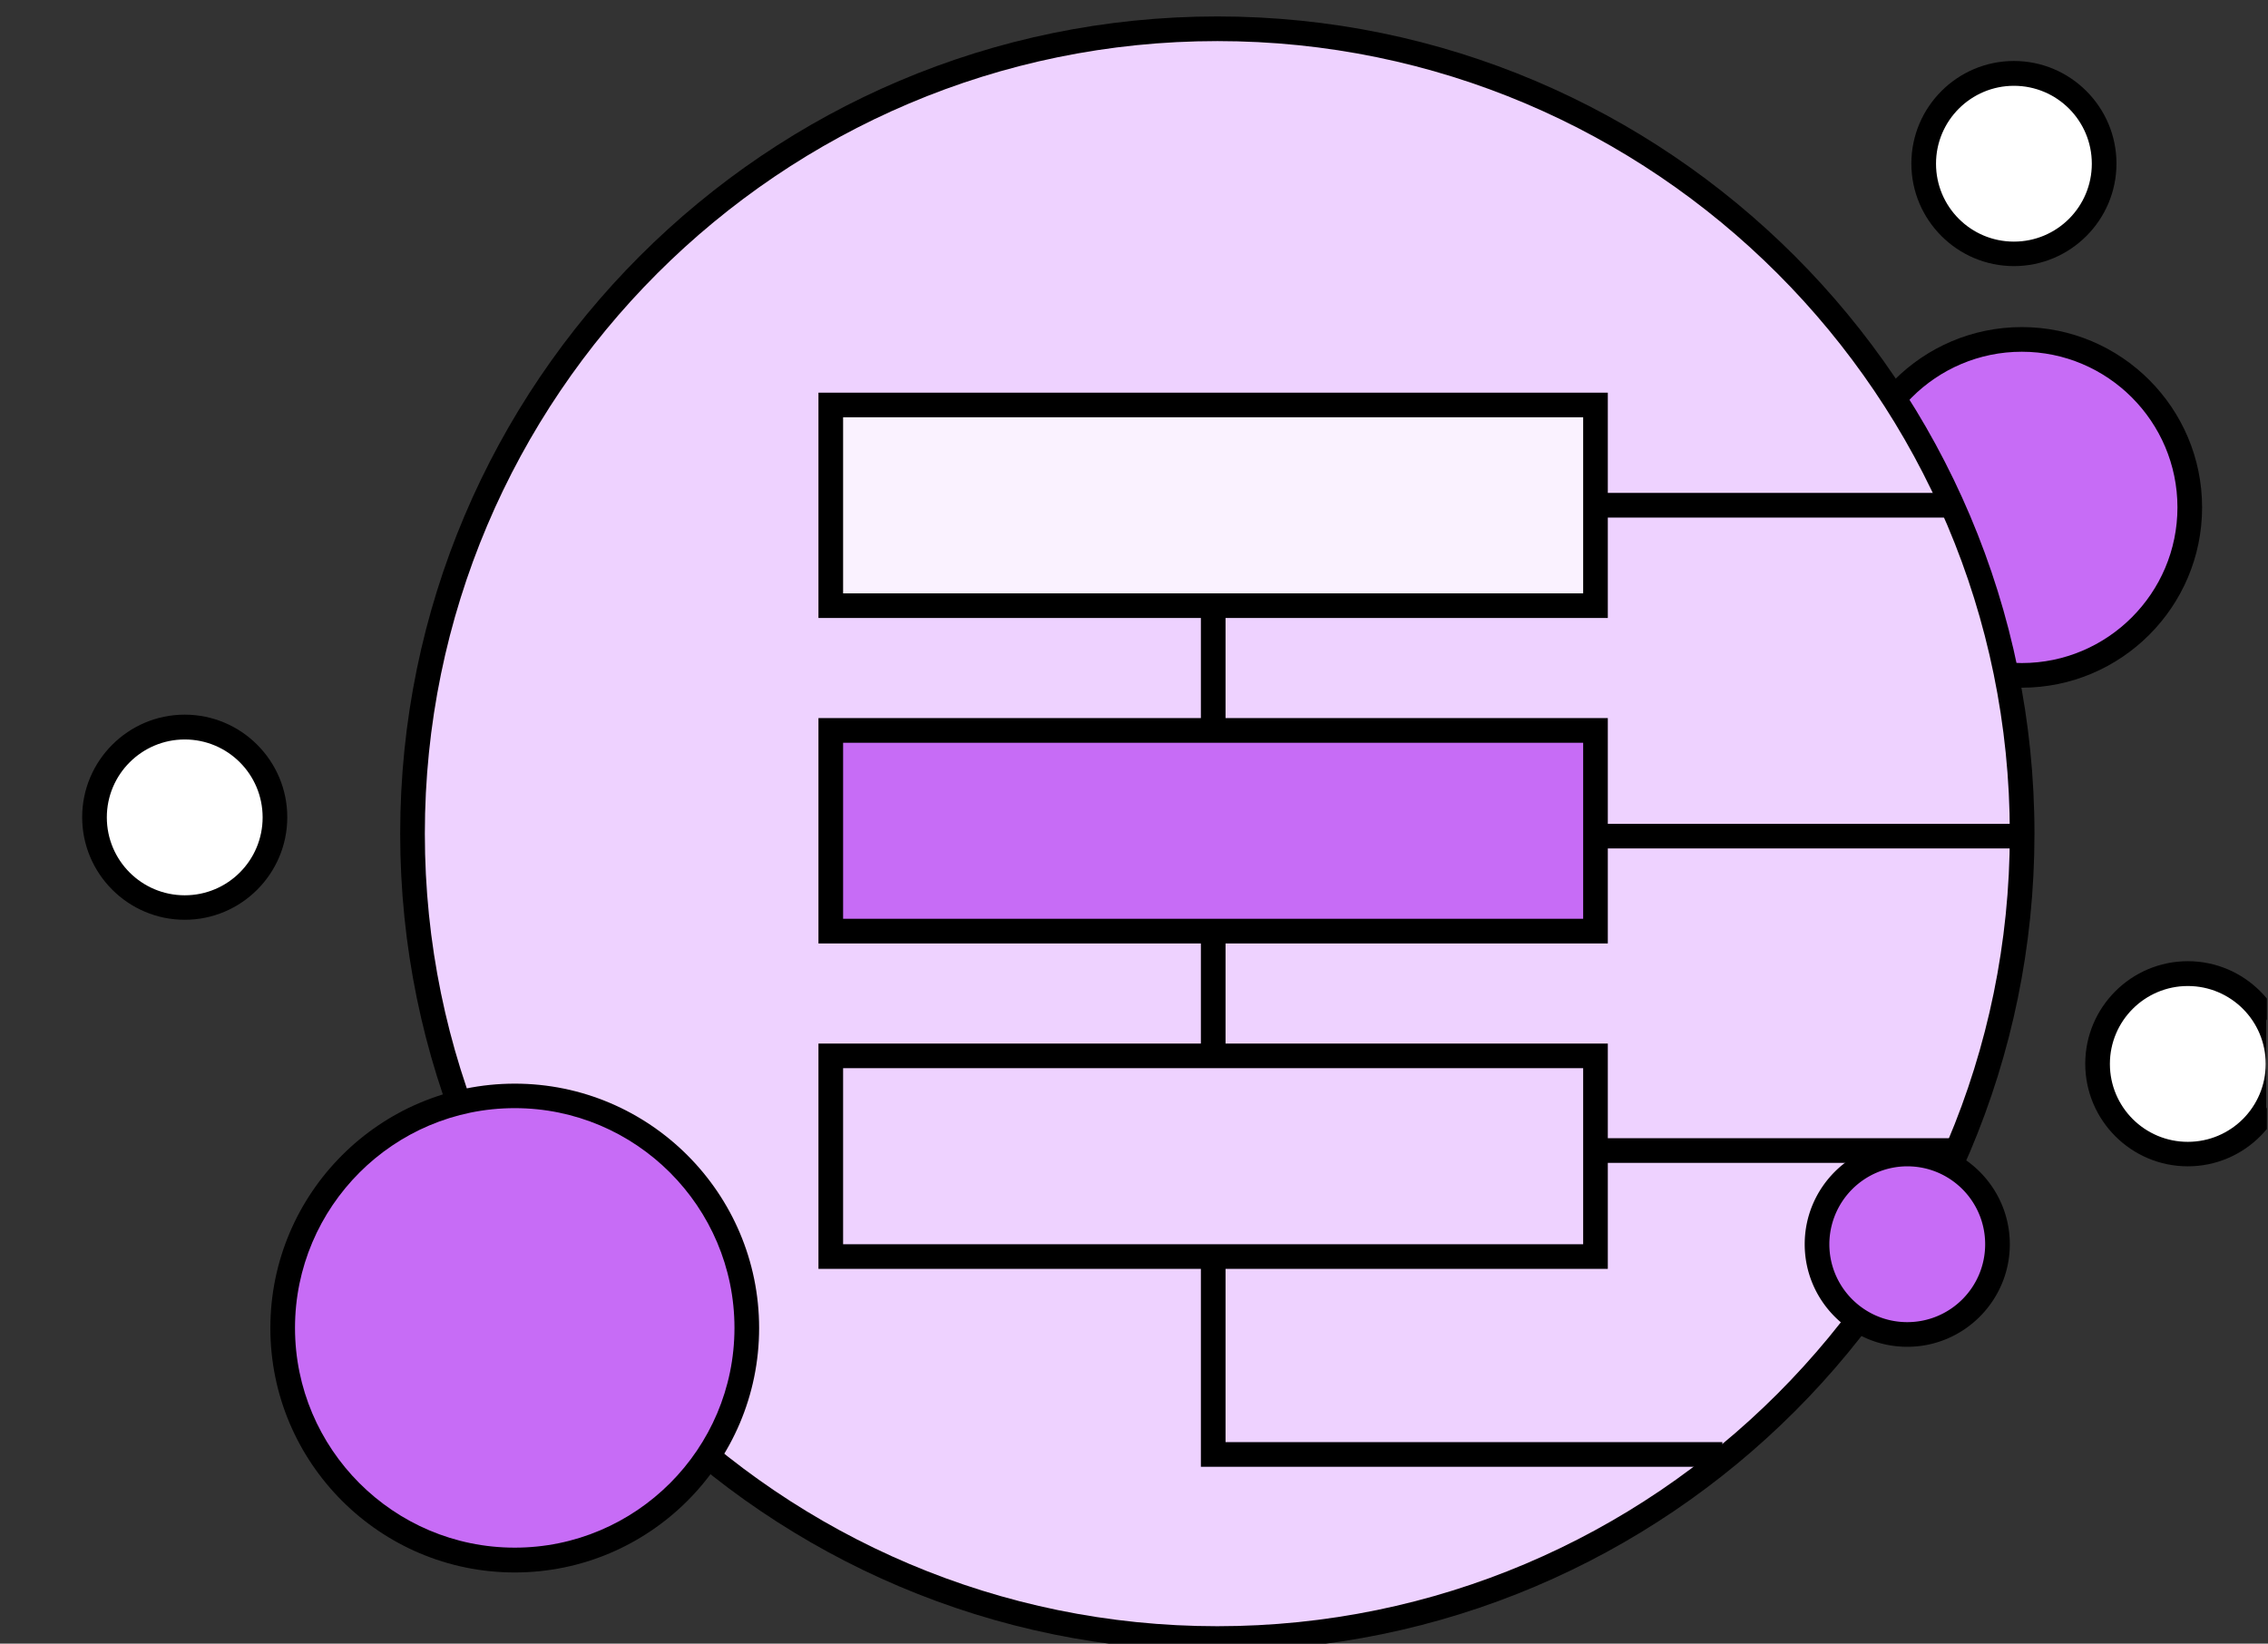 <svg xmlns="http://www.w3.org/2000/svg" width="138" height="100" fill="none"><rect width="100%" height="100%" fill="#333333" stroke="none"/><g clip-path="url(#a)"><g clip-path="url(#b)"><path fill="#C76CF6" d="M123.02 41.09c5.644 0 10.22-4.576 10.22-10.22 0-5.644-4.576-10.22-10.22-10.22-5.645 0-10.22 4.576-10.22 10.22 0 5.644 4.575 10.22 10.22 10.22Z"/><path fill="#000" d="M123.02 41.84c-6.05 0-10.97-4.92-10.97-10.97 0-6.05 4.92-10.97 10.97-10.97 6.05 0 10.97 4.92 10.97 10.97 0 6.05-4.92 10.97-10.97 10.97Zm0-20.44c-5.22 0-9.47 4.25-9.47 9.47 0 5.22 4.25 9.47 9.47 9.47 5.22 0 9.47-4.25 9.47-9.47 0-5.22-4.25-9.47-9.47-9.47Z"/><path fill="#EED2FF" d="M74.07 99.69c27.045 0 48.97-21.925 48.97-48.97 0-27.045-21.925-48.97-48.97-48.97-27.045 0-48.97 21.925-48.97 48.97 0 27.045 21.925 48.97 48.97 48.97Z"/><path fill="#000" d="M74.07 100.44c-27.41 0-49.72-22.3-49.72-49.72C24.35 23.3 46.66 1 74.07 1s49.72 22.3 49.72 49.72c0 27.42-22.3 49.72-49.72 49.72Zm0-97.94c-26.59 0-48.22 21.63-48.22 48.22s21.63 48.22 48.22 48.22 48.22-21.63 48.22-48.22S100.66 2.5 74.07 2.5Z"/><path fill="#C76CF6" d="M31.32 94.91c7.798 0 14.12-6.322 14.12-14.12 0-7.798-6.322-14.12-14.12-14.12-7.798 0-14.12 6.322-14.12 14.12 0 7.798 6.322 14.12 14.12 14.12Z"/><path fill="#000" d="M31.32 95.67c-8.2 0-14.87-6.67-14.87-14.87s6.67-14.87 14.87-14.87S46.19 72.6 46.19 80.8s-6.67 14.87-14.87 14.87Zm0-28.25c-7.37 0-13.37 6-13.37 13.37 0 7.37 6 13.37 13.37 13.37 7.37 0 13.37-6 13.37-13.37 0-7.37-6-13.37-13.37-13.37Z"/><path fill="#C76CF6" d="M116.05 81.19a5.49 5.49 0 1 0 0-10.98 5.49 5.49 0 0 0 0 10.98Z"/><path fill="#000" d="M116.05 81.94c-3.44 0-6.24-2.8-6.24-6.24 0-3.44 2.8-6.24 6.24-6.24 3.44 0 6.24 2.8 6.24 6.24 0 3.44-2.8 6.24-6.24 6.24Zm0-10.98a4.75 4.75 0 0 0-4.74 4.74c0 2.61 2.12 4.74 4.74 4.74s4.74-2.12 4.74-4.74-2.12-4.74-4.74-4.74Z"/><path fill="#fff" d="M122.54 15.44a5.49 5.49 0 1 0 0-10.98 5.49 5.49 0 0 0 0 10.98Z"/><path fill="#000" d="M122.54 16.19c-3.44 0-6.24-2.8-6.24-6.24 0-3.44 2.8-6.24 6.24-6.24 3.44 0 6.24 2.8 6.24 6.24 0 3.44-2.8 6.24-6.24 6.24Zm0-10.97c-2.61 0-4.74 2.12-4.74 4.74s2.12 4.74 4.74 4.74 4.74-2.12 4.74-4.74-2.12-4.74-4.74-4.74Z"/><path fill="#fff" d="M133.12 70.22a5.49 5.49 0 1 0 0-10.98 5.49 5.49 0 0 0 0 10.98Z"/><path fill="#000" d="M133.12 70.96c-3.44 0-6.24-2.8-6.24-6.24 0-3.44 2.8-6.24 6.24-6.24 3.44 0 6.24 2.8 6.24 6.24 0 3.44-2.8 6.24-6.24 6.24Zm0-10.97c-2.61 0-4.74 2.12-4.74 4.74s2.12 4.74 4.74 4.74 4.74-2.12 4.74-4.74-2.12-4.74-4.74-4.74Z"/><path fill="#fff" d="M11.24 55.22a5.49 5.49 0 1 0 0-10.98 5.49 5.49 0 0 0 0 10.98Z"/><path fill="#000" d="M11.24 55.96C7.8 55.96 5 53.16 5 49.72c0-3.44 2.8-6.24 6.24-6.24 3.44 0 6.24 2.8 6.24 6.24 0 3.44-2.8 6.24-6.24 6.24Zm0-10.97c-2.61 0-4.74 2.12-4.74 4.74s2.12 4.74 4.74 4.74 4.74-2.12 4.74-4.74-2.12-4.74-4.74-4.74Z"/><path fill="#FAF2FF" d="M97.08 24.63H50.55v12.21h46.53V24.63Z"/><path fill="#000" d="M97.83 37.6H49.8V23.89h48.03V37.6ZM51.3 36.1h45.03V25.39H51.3V36.1Z"/><path fill="#C76CF6" d="M97.08 44.44H50.55v12.21h46.53V44.44Z"/><path fill="#000" d="M97.83 57.4H49.8V43.69h48.03V57.4ZM51.3 55.9h45.03V45.19H51.3V55.9Z"/><path fill="#EED2FF" d="M97.08 64.24H50.55v12.21h46.53V64.24Z"/><path fill="#000" d="M97.83 77.2H49.8V63.49h48.03V77.2ZM51.3 75.7h45.03V64.99H51.3V75.7ZM118.66 29.99H97.37v1.5h21.29v-1.5ZM123.28 50.12H97.37v1.5h25.91v-1.5Z"/><path fill="#000" d="M118.66 69.25H97.37v1.5h21.29v-1.5ZM74.57 37.34h-1.5v6.6h1.5v-6.6ZM74.57 56.98h-1.5v6.6h1.5v-6.6ZM104.8 89.24H73.07v-12.3h1.5v10.8h30.23v1.5Z"/></g></g><defs><clipPath id="a"><path fill="#fff" d="M0 0h137.931v100H0z"/></clipPath><clipPath id="b"><path fill="#fff" d="M5 1h134.36v99.44H5z"/></clipPath></defs></svg>